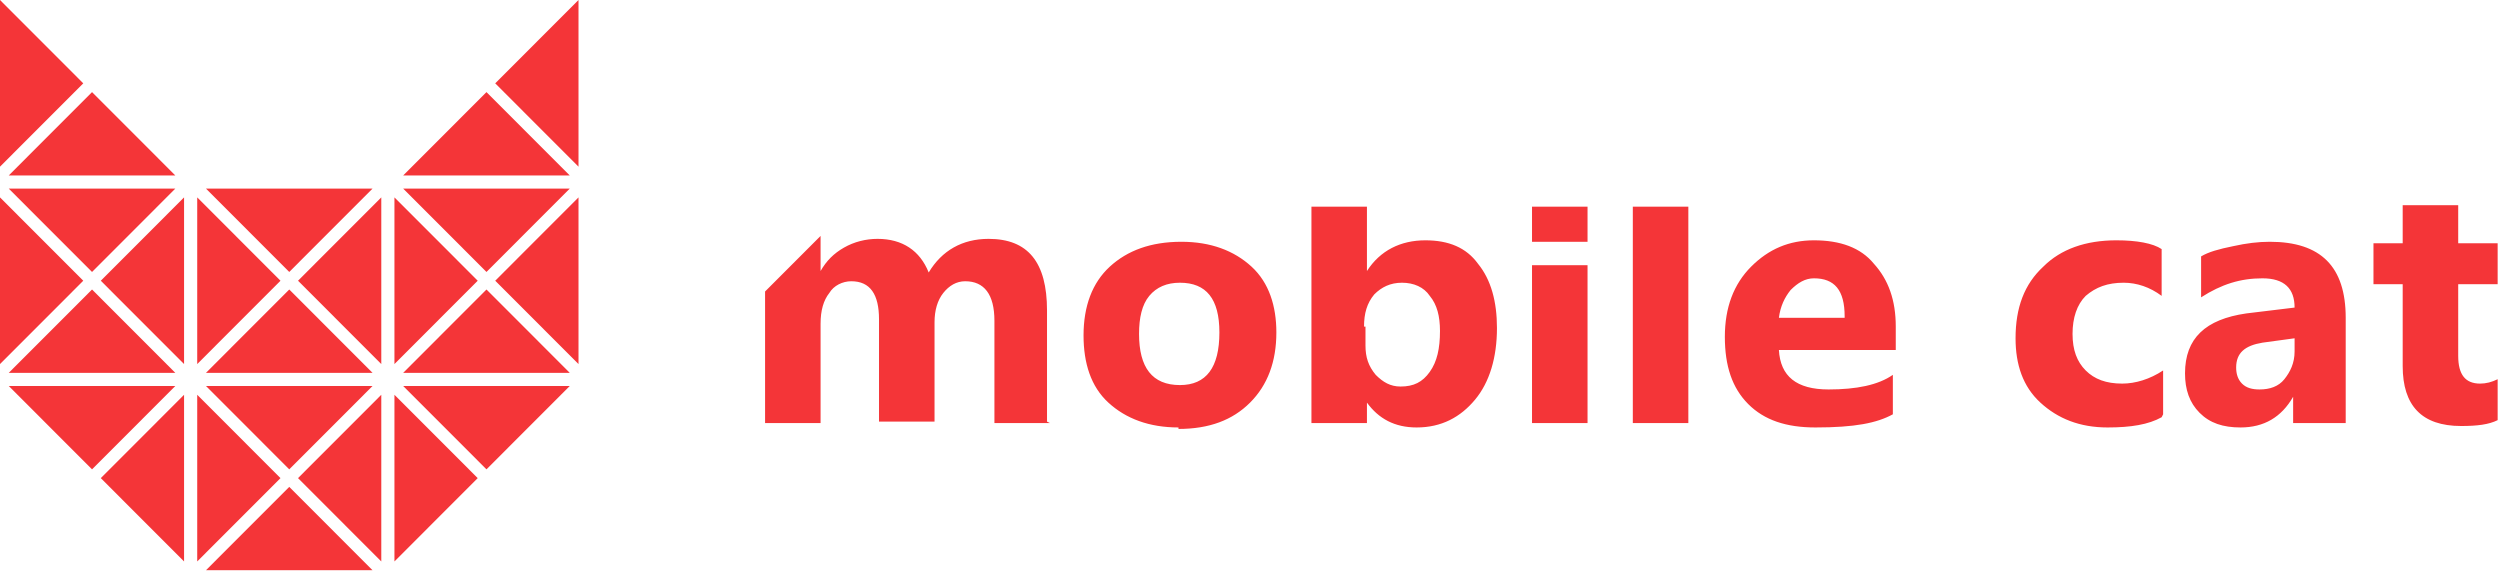 <?xml version="1.0" encoding="UTF-8"?> <svg xmlns="http://www.w3.org/2000/svg" width="134" height="31" viewBox="0 0 134 31" fill="none"><g clip-path="url(#clip0_3_8)"><path d="M20.437 30.094L15.974 25.627L20.437 21.16V30.094ZM21.611 9.404H30.538L26.075 4.937L21.611 9.404ZM9.866 10.58L5.403 15.047L9.866 19.514V10.58ZM15.504 15.517L11.041 19.984H19.967L15.504 15.517ZM21.611 20.69L26.075 25.157L30.538 20.69H21.611ZM15.034 15.047L10.571 10.58V19.514L15.034 15.047ZM4.463 4.467L0 0V8.934L4.463 4.467ZM25.605 25.627L21.142 21.16V30.094L25.605 25.627ZM20.437 10.58L15.974 15.047L20.437 19.514V10.58ZM25.605 15.047L21.142 10.58V19.514L25.605 15.047ZM26.544 15.047L31.008 19.514V10.58L26.544 15.047ZM19.967 10.11H11.041L15.504 14.577L19.967 10.11ZM21.611 19.984H30.538L26.075 15.517L21.611 19.984ZM26.075 14.577L30.538 10.11H21.611L26.075 14.577ZM26.544 4.467L31.008 8.934V0L26.544 4.467ZM9.866 21.16L5.403 25.627L9.866 30.094V21.16ZM0.47 20.69L4.933 25.157L9.396 20.69H0.47ZM9.396 10.11H0.47L4.933 14.577L9.396 10.11ZM4.463 15.047L0 10.58V19.514L4.463 15.047ZM9.396 9.404L4.933 4.937L0.47 9.404H9.396ZM15.504 26.097L11.041 30.564H19.967L15.504 26.097ZM19.967 20.69H11.041L15.504 25.157L19.967 20.69ZM15.034 25.627L10.571 21.16V30.094L15.034 25.627ZM4.933 15.517L0.47 19.984H9.396L4.933 15.517Z" fill="#F43538"></path><path d="M56.277 22.677H53.301V17.191C53.301 15.781 52.753 15.075 51.735 15.075C51.265 15.075 50.874 15.31 50.561 15.702C50.247 16.094 50.091 16.643 50.091 17.27V22.599H47.115V17.113C47.115 15.781 46.645 15.075 45.628 15.075C45.158 15.075 44.688 15.31 44.453 15.702C44.14 16.094 43.983 16.643 43.983 17.348V22.677H41.008V15.624L43.983 12.646V14.527C44.297 13.978 44.688 13.586 45.236 13.273C45.784 12.959 46.411 12.803 47.037 12.803C48.368 12.803 49.308 13.43 49.778 14.605C50.482 13.43 51.579 12.803 52.988 12.803C55.102 12.803 56.12 14.056 56.12 16.643V22.599L56.277 22.677ZM63.167 22.912C61.601 22.912 60.348 22.442 59.409 21.58C58.469 20.718 58.078 19.464 58.078 17.975C58.078 16.407 58.547 15.154 59.487 14.291C60.427 13.43 61.679 12.959 63.324 12.959C64.89 12.959 66.143 13.43 67.082 14.291C68.022 15.154 68.413 16.407 68.413 17.818C68.413 19.386 67.944 20.64 67.004 21.58C66.064 22.52 64.812 22.991 63.167 22.991V22.912ZM63.245 15.154C62.541 15.154 61.993 15.389 61.601 15.859C61.21 16.329 61.053 17.035 61.053 17.897C61.053 19.699 61.758 20.64 63.245 20.64C64.655 20.64 65.36 19.699 65.36 17.818C65.36 16.016 64.655 15.154 63.245 15.154ZM73.268 21.58V22.677H70.293V11.078H73.268V14.527C73.973 13.43 75.069 12.881 76.4 12.881C77.653 12.881 78.593 13.273 79.219 14.135C79.924 14.997 80.237 16.172 80.237 17.583C80.237 19.151 79.846 20.483 79.062 21.423C78.279 22.364 77.262 22.912 75.93 22.912C74.756 22.912 73.895 22.442 73.268 21.58ZM73.19 17.505V18.523C73.19 19.151 73.347 19.621 73.738 20.091C74.129 20.483 74.521 20.718 75.069 20.718C75.774 20.718 76.244 20.483 76.635 19.934C77.027 19.386 77.183 18.68 77.183 17.74C77.183 16.956 77.027 16.329 76.635 15.859C76.322 15.389 75.774 15.154 75.147 15.154C74.521 15.154 74.051 15.389 73.66 15.781C73.268 16.251 73.112 16.799 73.112 17.505H73.19ZM85.092 22.677H82.116V14.213H85.092V22.677ZM85.092 12.959H82.116V11.078H85.092V12.959ZM90.495 22.677H87.519V11.078H90.495V22.677ZM101.613 18.759H95.349C95.428 20.169 96.289 20.875 98.012 20.875C99.499 20.875 100.674 20.64 101.457 20.091V22.207C100.596 22.677 99.421 22.912 97.307 22.912C95.741 22.912 94.566 22.52 93.705 21.658C92.844 20.796 92.452 19.621 92.452 18.053C92.452 16.486 92.922 15.232 93.862 14.291C94.801 13.351 95.897 12.881 97.228 12.881C98.638 12.881 99.734 13.273 100.439 14.135C101.222 14.997 101.613 16.094 101.613 17.505V18.759ZM98.873 16.956C98.873 15.546 98.325 14.918 97.228 14.918C96.759 14.918 96.367 15.154 95.976 15.546C95.662 15.937 95.428 16.407 95.349 17.035H98.873V16.956ZM115.864 22.364C115.16 22.756 114.22 22.912 112.967 22.912C111.479 22.912 110.305 22.442 109.365 21.58C108.426 20.718 108.034 19.542 108.034 18.132C108.034 16.486 108.504 15.232 109.522 14.291C110.462 13.351 111.793 12.881 113.437 12.881C114.533 12.881 115.395 13.038 115.864 13.351V15.859C115.238 15.389 114.533 15.154 113.829 15.154C112.967 15.154 112.341 15.389 111.793 15.859C111.323 16.329 111.088 17.035 111.088 17.897C111.088 18.759 111.323 19.386 111.793 19.856C112.262 20.326 112.889 20.561 113.75 20.561C114.455 20.561 115.238 20.326 115.943 19.856V22.207L115.864 22.364ZM125.73 22.677H122.912V21.267C122.285 22.364 121.345 22.912 120.093 22.912C119.153 22.912 118.448 22.677 117.9 22.128C117.352 21.58 117.117 20.875 117.117 20.013C117.117 18.132 118.213 17.113 120.406 16.799L122.99 16.486C122.99 15.467 122.442 14.918 121.267 14.918C120.093 14.918 119.075 15.232 117.979 15.937V13.743C118.37 13.508 118.918 13.351 119.701 13.194C120.406 13.038 121.032 12.959 121.659 12.959C124.399 12.959 125.73 14.291 125.73 17.035V22.756V22.677ZM122.99 18.759V18.132L121.267 18.367C120.328 18.523 119.858 18.915 119.858 19.699C119.858 20.013 119.936 20.326 120.171 20.561C120.406 20.796 120.719 20.875 121.111 20.875C121.659 20.875 122.129 20.718 122.442 20.326C122.755 19.934 122.99 19.464 122.99 18.837V18.759ZM133.874 22.52C133.404 22.756 132.778 22.834 131.916 22.834C129.802 22.834 128.784 21.737 128.784 19.621V15.232H127.218V13.038H128.784V11H131.76V13.038H133.874V15.232H131.76V19.072C131.76 20.091 132.151 20.561 132.934 20.561C133.247 20.561 133.561 20.483 133.874 20.326V22.52Z" fill="#F43538"></path></g><defs><clipPath id="clip0_3_8"><rect width="134" height="31" fill="white"></rect></clipPath></defs></svg> 